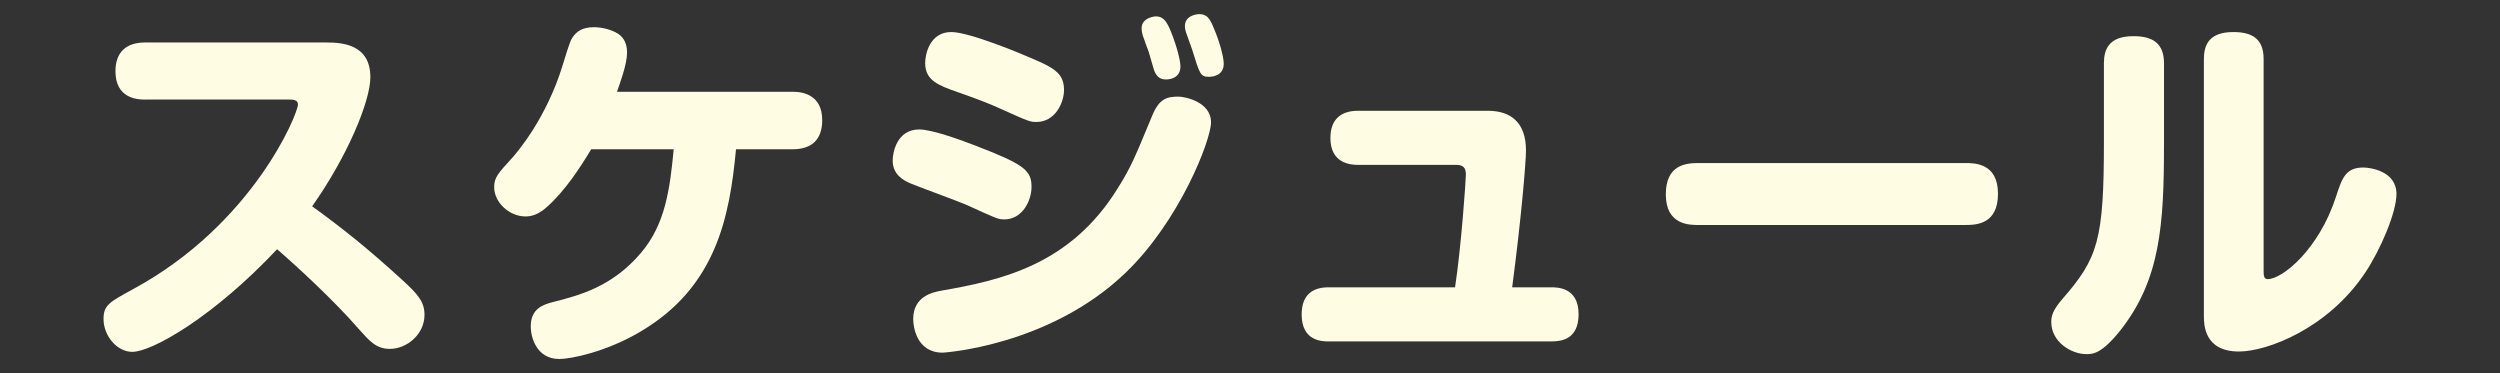 <?xml version="1.0" encoding="utf-8"?>
<!-- Generator: Adobe Illustrator 15.0.0, SVG Export Plug-In  -->
<!DOCTYPE svg PUBLIC "-//W3C//DTD SVG 1.1//EN" "http://www.w3.org/Graphics/SVG/1.1/DTD/svg11.dtd">
<svg version="1.1"
	 xmlns="http://www.w3.org/2000/svg" xmlns:xlink="http://www.w3.org/1999/xlink" xmlns:a="http://ns.adobe.com/AdobeSVGViewerExtensions/3.0/"
	 x="0px" y="0px" width="134px" height="20px" viewBox="391.323 354.893 134 20" enable-background="new 391.323 354.893 134 20"
	 xml:space="preserve">
<rect x="391.323" y="354.893" width="134" height="20" fill="#333333" stroke="none"/>
<defs>
</defs>
<g display="none">
	<rect display="inline" fill="#52A5A0" width="750" height="1080"/>
</g>
<g>
	<g>
		<path fill="#FFFCE4" d="M399.092,360.231c-0.44,0-1.581-0.08-1.581-1.521c0-1.04,0.601-1.54,1.581-1.54h9.722
			c0.86,0,2.36,0.1,2.36,1.86c0,1.3-1.24,4.261-3.12,6.921c1.6,1.16,2.94,2.22,4.801,3.921c0.88,0.8,1.221,1.2,1.221,1.9
			c0,1.02-0.921,1.82-1.861,1.82c-0.739,0-1.1-0.44-1.64-1.04c-1.381-1.601-3.561-3.581-4.401-4.301
			c-3.4,3.621-6.701,5.501-7.762,5.501c-0.82,0-1.54-0.86-1.54-1.761c0-0.74,0.3-0.9,1.62-1.62c6.401-3.481,8.802-9.382,8.802-9.882
			c0-0.26-0.3-0.26-0.479-0.26H399.092z"/>
		<path fill="#FFFCE4" d="M433.814,359.811c0.561,0,1.58,0.18,1.58,1.521c0,1.06-0.58,1.561-1.58,1.561h-3.041
			c-0.34,3.581-1.04,7.361-5.101,9.762c-1.841,1.101-3.761,1.48-4.361,1.48c-1.28,0-1.54-1.24-1.54-1.74c0-0.98,0.68-1.18,1.22-1.32
			c1.32-0.34,3.121-0.78,4.682-2.621c1.32-1.541,1.561-3.461,1.76-5.561h-4.421c-0.64,1.06-1.42,2.24-2.36,3.081
			c-0.5,0.46-0.9,0.52-1.16,0.52c-0.88,0-1.681-0.76-1.681-1.561c0-0.54,0.2-0.74,1.021-1.64c0.2-0.24,1.78-2.041,2.661-4.941
			c0.38-1.24,0.42-1.34,0.6-1.561c0.141-0.18,0.42-0.44,1.061-0.44c0.46,0,0.96,0.14,1.28,0.34c0.36,0.22,0.5,0.6,0.5,1.021
			c0,0.62-0.38,1.64-0.54,2.1H433.814z"/>
		<path fill="#FFFCE4" d="M443.212,365.913c-0.48-0.22-2.641-1-3.061-1.18c-0.44-0.18-0.98-0.5-0.98-1.24
			c0-0.42,0.221-1.661,1.421-1.661c0.7,0,2.28,0.58,3.101,0.9c2.54,0.98,2.92,1.3,2.92,2.18c0,0.72-0.479,1.741-1.46,1.741
			C444.813,366.653,444.712,366.593,443.212,365.913z M456.234,361.452c0,0.94-1.68,5.281-4.581,8.062
			c-4.08,3.921-9.741,4.281-9.802,4.281c-1.42,0-1.58-1.42-1.58-1.801c0-1.24,1.08-1.44,1.5-1.52c3.221-0.56,6.941-1.38,9.482-5.521
			c0.7-1.12,0.88-1.58,1.82-3.841c0.38-0.94,0.8-1.04,1.42-1.04C454.794,360.071,456.234,360.332,456.234,361.452z M444.973,360.731
			c-0.54-0.24-1.001-0.44-2.321-0.9c-1.02-0.36-1.74-0.62-1.74-1.56c0-0.46,0.24-1.661,1.4-1.661c0.98,0,3.881,1.221,4.001,1.28
			c1.44,0.6,2.041,0.88,2.041,1.821c0,0.7-0.48,1.72-1.48,1.72C446.553,361.432,446.473,361.412,444.973,360.731z M452.574,356.791
			c-0.04-0.14-0.061-0.26-0.061-0.38c0-0.54,0.62-0.64,0.78-0.64c0.38,0,0.58,0.28,0.801,0.84c0.319,0.8,0.5,1.541,0.5,1.841
			c0,0.7-0.7,0.7-0.78,0.7c-0.28,0-0.5-0.12-0.641-0.52c-0.04-0.14-0.24-0.82-0.28-0.96
			C452.834,357.531,452.614,356.911,452.574,356.791z M454.895,356.63c-0.061-0.16-0.061-0.32-0.061-0.34
			c0-0.54,0.581-0.64,0.78-0.64c0.421,0,0.58,0.28,0.78,0.78c0.261,0.6,0.521,1.48,0.521,1.88c0,0.7-0.721,0.7-0.78,0.7
			c-0.48,0-0.5-0.14-0.92-1.48C455.175,357.391,454.935,356.771,454.895,356.63z"/>
		<path fill="#FFFCE4" d="M474.475,370.293c0.319,0,1.46,0,1.46,1.44c0,1.34-0.9,1.46-1.46,1.46h-11.943c-0.319,0-1.44,0-1.44-1.44
			c0-1.16,0.7-1.46,1.44-1.46h6.782c0.34-2.24,0.58-5.781,0.58-6.041c0-0.36-0.141-0.521-0.5-0.521h-5.281
			c-0.44,0-1.48-0.1-1.48-1.44c0-1,0.56-1.46,1.48-1.46h6.961c1.24,0,2.041,0.64,2.041,2.121c0,0.66-0.261,3.721-0.74,7.341H474.475
			z"/>
		<path fill="#FFFCE4" d="M482.371,366.953c-0.5,0-1.76,0-1.76-1.64c0-1.581,1.06-1.681,1.76-1.681h14.283
			c0.5,0,1.761,0,1.761,1.641c0,1.62-1.12,1.68-1.761,1.68H482.371z"/>
		<path fill="#FFFCE4" d="M507.313,362.632c0,4.321-0.2,7.222-2.301,9.922c-1.04,1.32-1.521,1.32-1.86,1.32
			c-0.82,0-1.881-0.66-1.881-1.72c0-0.32,0.08-0.64,0.601-1.24c1.9-2.181,2.221-3.141,2.221-8.422v-4.201c0-0.7,0.22-1.46,1.58-1.46
			c1.061,0,1.641,0.4,1.641,1.46V362.632z M509.453,358.051c0-0.78,0.3-1.44,1.58-1.44c1,0,1.62,0.36,1.62,1.44v11.323
			c0,0.26,0,0.48,0.22,0.48c0.78,0,2.741-1.581,3.661-4.421c0.32-1,0.521-1.561,1.46-1.561c0.36,0,1.78,0.18,1.78,1.42
			c0,0.98-0.859,3-1.68,4.221c-2.001,3.001-5.262,4.221-6.762,4.221c-1.88,0-1.88-1.46-1.88-1.92V358.051z"/>
	</g>
</g>
</svg>
